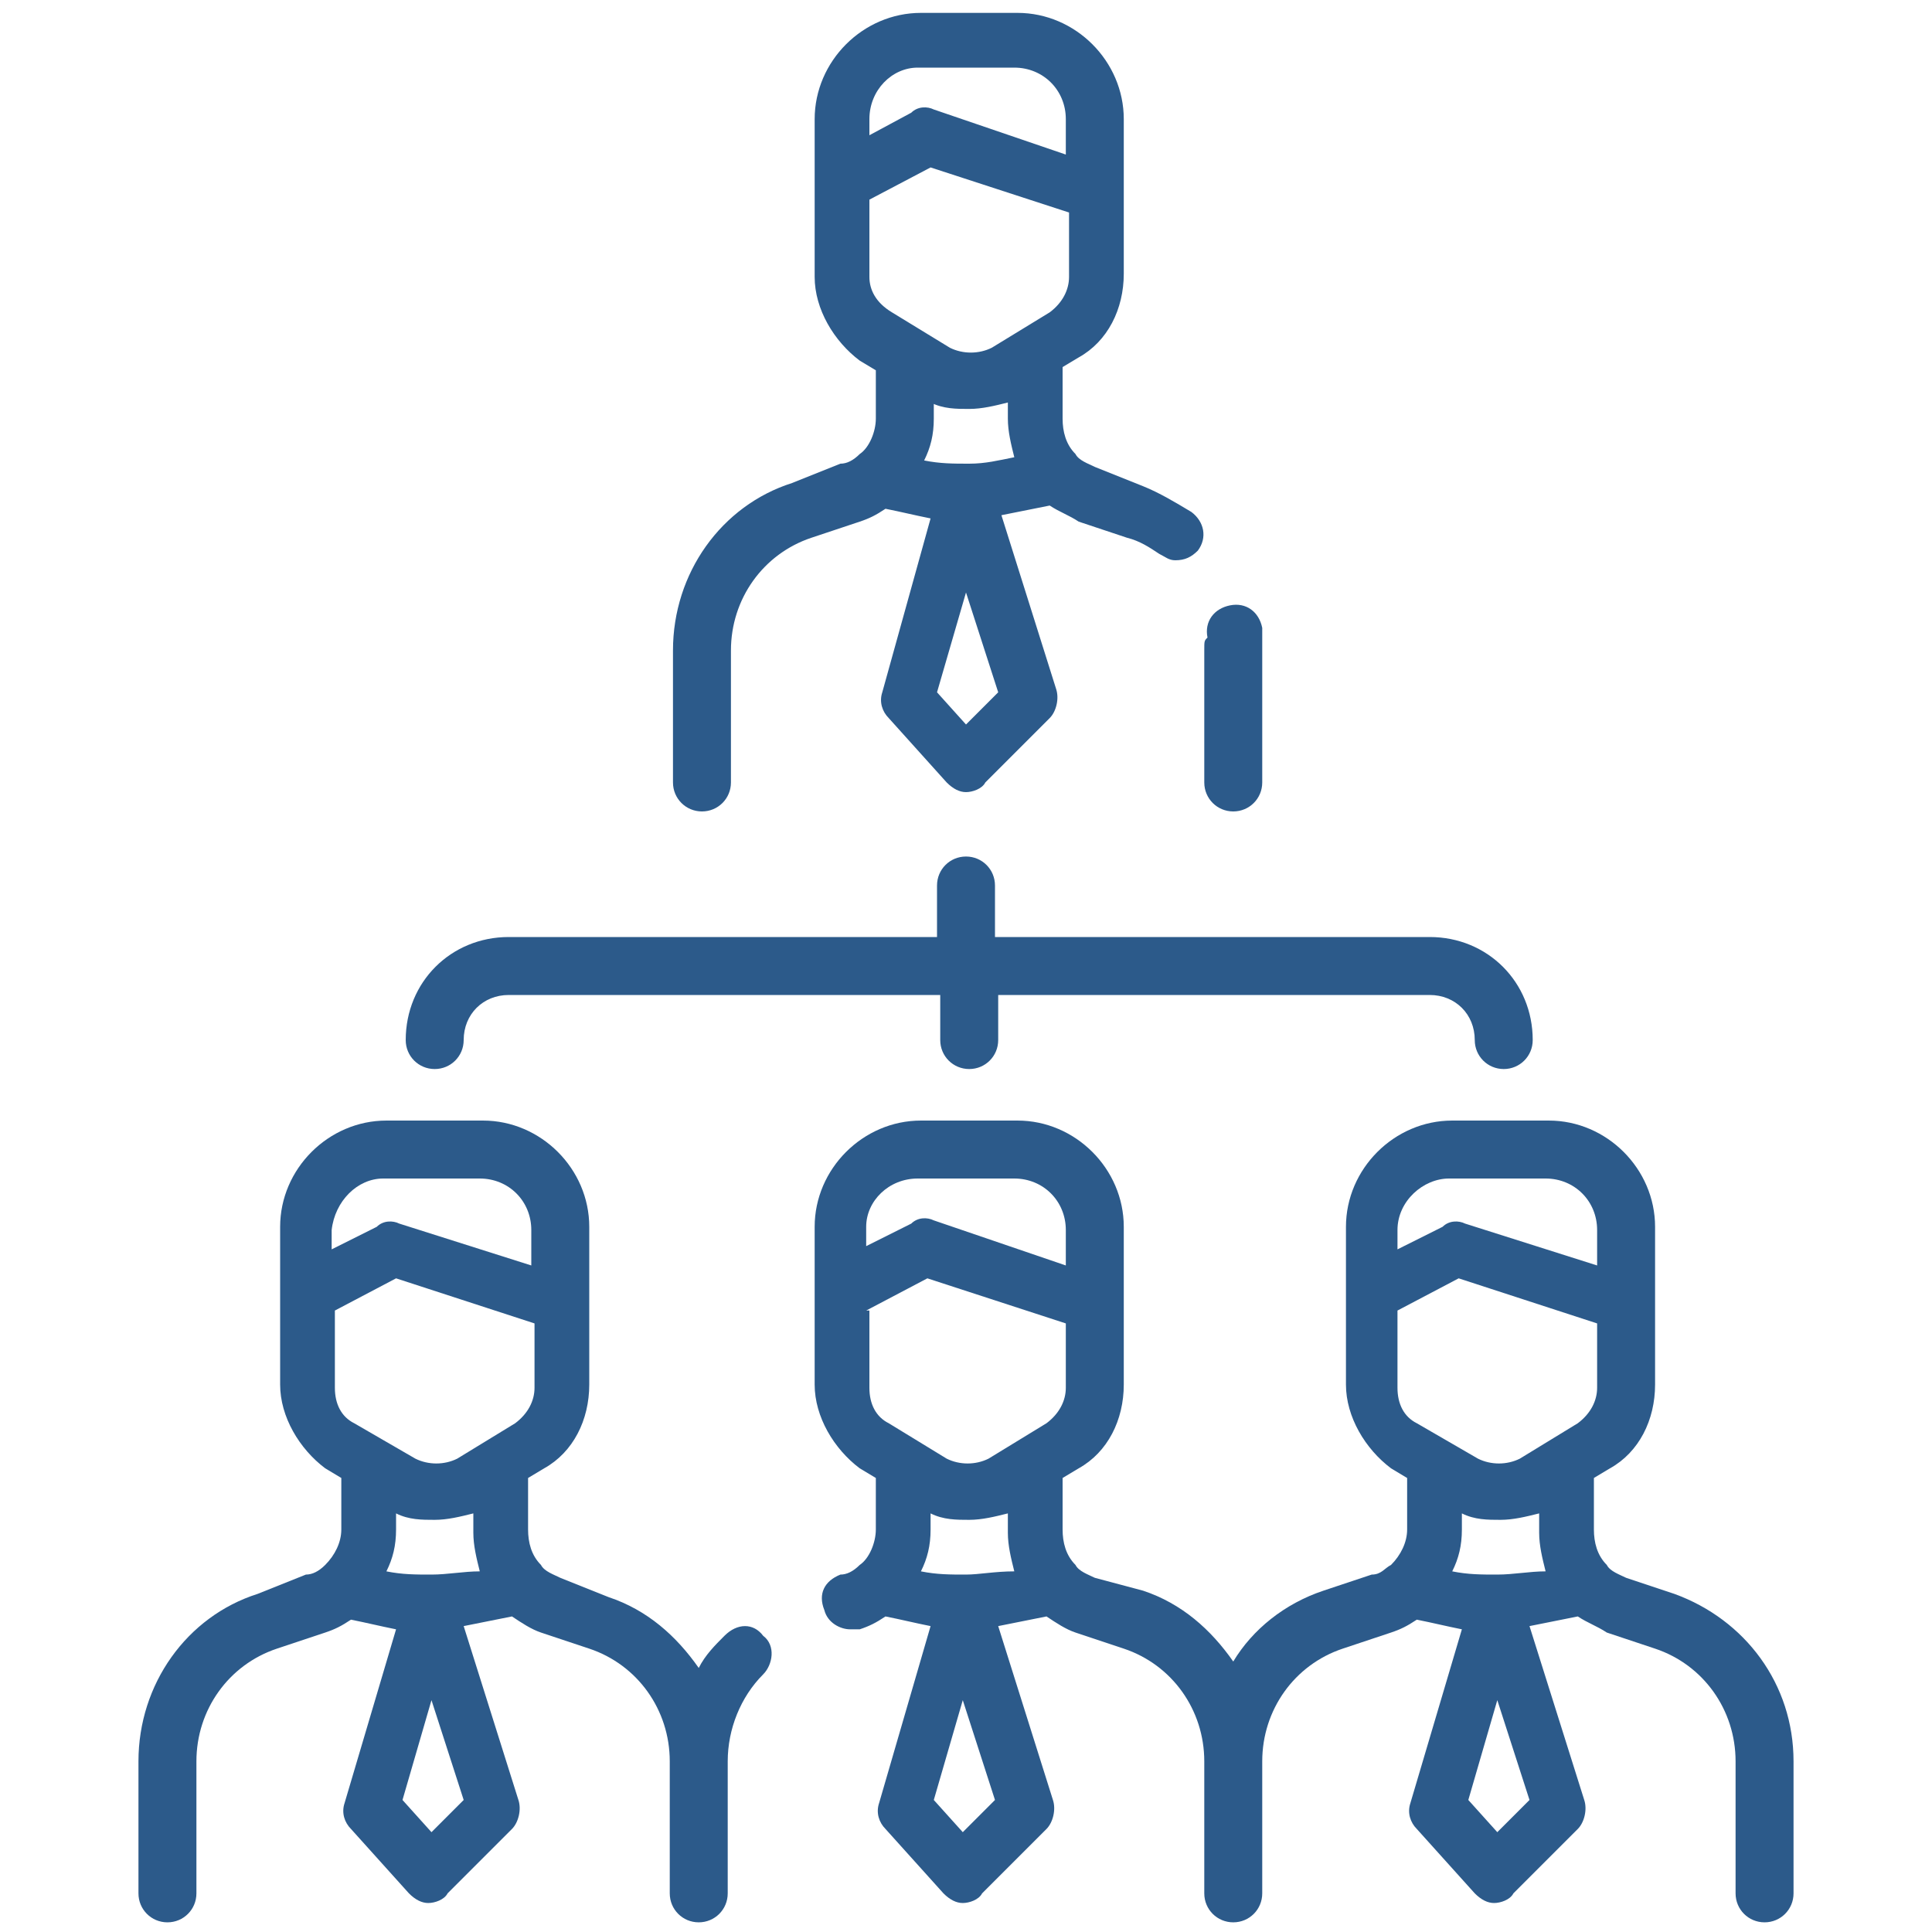 <?xml version="1.0" encoding="utf-8"?>
<!-- Generator: Adobe Illustrator 24.2.1, SVG Export Plug-In . SVG Version: 6.00 Build 0)  -->
<svg version="1.1" id="Capa_1" xmlns="http://www.w3.org/2000/svg" xmlns:xlink="http://www.w3.org/1999/xlink" x="0px" y="0px"
	 viewBox="0 0 60 60" style="enable-background:new 0 0 60 60;" xml:space="preserve">
<style type="text/css">
	.st0{fill:#2C5A8A;}
	.st1{fill:#125687;stroke:#FFFFFF;stroke-width:0.5;stroke-miterlimit:10;}
	.st2{fill:#125687;stroke:#FFFFFF;stroke-width:2;stroke-miterlimit:10;}
</style>
<g>
	<path class="st0" d="M22.5,50.8c-0.3,0.3-0.6,0.6-0.8,1c-0.7-1-1.6-1.8-2.8-2.2L17.4,49c-0.2-0.1-0.5-0.2-0.6-0.4
		c-0.3-0.3-0.4-0.7-0.4-1.1v-1.6l0.5-0.3c0.9-0.5,1.4-1.5,1.4-2.6v-2.6c0,0,0,0,0,0v-2.3c0-1.8-1.5-3.3-3.3-3.3h-3
		c-1.8,0-3.3,1.5-3.3,3.3v2v0v2.9c0,1,0.6,2,1.4,2.6l0.5,0.3v1.6c0,0.4-0.2,0.8-0.5,1.1c0,0,0,0,0,0c-0.2,0.2-0.4,0.3-0.6,0.3
		L8,49.5c-2.2,0.7-3.7,2.8-3.7,5.2v4.1c0,0.5,0.4,0.9,0.9,0.9c0.5,0,0.9-0.4,0.9-0.9v-4.1c0-1.6,1-3,2.5-3.5l1.5-0.5
		c0.3-0.1,0.5-0.2,0.8-0.4c0.5,0.1,0.9,0.2,1.4,0.3L10.7,56c-0.1,0.3,0,0.6,0.2,0.8l1.8,2c0.2,0.2,0.4,0.3,0.6,0.3c0,0,0,0,0,0
		c0.2,0,0.5-0.1,0.6-0.3l2-2c0.2-0.2,0.3-0.6,0.2-0.9l-1.7-5.4c0.5-0.1,1-0.2,1.5-0.3c0.3,0.2,0.6,0.4,0.9,0.5l1.5,0.5
		c1.5,0.5,2.5,1.9,2.5,3.5v4.1c0,0.5,0.4,0.9,0.9,0.9c0.5,0,0.9-0.4,0.9-0.9v-4.1c0-1,0.4-2,1.1-2.7c0.3-0.3,0.4-0.9,0-1.2
		C23.4,50.4,22.9,50.4,22.5,50.8z M13.4,48.9c-0.5,0-0.9,0-1.4-0.1c0.2-0.4,0.3-0.8,0.3-1.3V47c0.4,0.2,0.8,0.2,1.2,0.2
		c0.4,0,0.8-0.1,1.2-0.2v0.6c0,0.4,0.1,0.8,0.2,1.2C14.4,48.8,13.9,48.9,13.4,48.9z M11.9,36.6h3c0.9,0,1.6,0.7,1.6,1.6v1.1
		l-4.1-1.3c-0.2-0.1-0.5-0.1-0.7,0.1l-1.4,0.7v-0.6C10.4,37.3,11.1,36.6,11.9,36.6z M10.4,40.7l1.9-1l4.3,1.4v2
		c0,0.4-0.2,0.8-0.6,1.1l-1.8,1.1c-0.4,0.2-0.9,0.2-1.3,0L11,44.2c-0.4-0.2-0.6-0.6-0.6-1.1V40.7z M13.4,56.9l-0.9-1l0.9-3.1l1,3.1
		L13.4,56.9z"/>
	<path class="st0" d="M37.4,20.2v4.1c0,0.5,0.4,0.9,0.9,0.9c0.5,0,0.9-0.4,0.9-0.9v-4.1c0-0.4,0-0.4,0-0.7c-0.1-0.5-0.5-0.8-1-0.7
		c-0.5,0.1-0.8,0.5-0.7,1C37.4,19.9,37.4,19.9,37.4,20.2z"/>
	<path class="st0" d="M21.8,25.2c0.5,0,0.9-0.4,0.9-0.9v-4.1c0-1.6,1-3,2.5-3.5l1.5-0.5c0.3-0.1,0.5-0.2,0.8-0.4
		c0.5,0.1,0.9,0.2,1.4,0.3l-1.5,5.4c-0.1,0.3,0,0.6,0.2,0.8l1.8,2c0.2,0.2,0.4,0.3,0.6,0.3h0c0.2,0,0.5-0.1,0.6-0.3l2-2
		c0.2-0.2,0.3-0.6,0.2-0.9l-1.7-5.4c0.5-0.1,1-0.2,1.5-0.3c0.3,0.2,0.6,0.3,0.9,0.5l1.5,0.5c0.4,0.1,0.7,0.3,1,0.5
		c0.2,0.1,0.3,0.2,0.5,0.2c0.3,0,0.5-0.1,0.7-0.3c0.3-0.4,0.2-0.9-0.2-1.2c-0.5-0.3-1-0.6-1.5-0.8L34,14.5c-0.2-0.1-0.5-0.2-0.6-0.4
		c-0.3-0.3-0.4-0.7-0.4-1.1v-1.6l0.5-0.3c0.9-0.5,1.4-1.5,1.4-2.6V6c0,0,0,0,0,0V3.7c0-1.8-1.5-3.3-3.3-3.3h-3
		c-1.8,0-3.3,1.5-3.3,3.3v2v0v2.9c0,1,0.6,2,1.4,2.6l0.5,0.3V13c0,0.4-0.2,0.9-0.5,1.1c-0.2,0.2-0.4,0.3-0.6,0.3L24.6,15
		c-2.2,0.7-3.7,2.8-3.7,5.2v4.1C20.9,24.8,21.3,25.2,21.8,25.2z M28.9,12.5c0.4,0.2,0.8,0.2,1.2,0.2s0.8-0.1,1.2-0.2V13
		c0,0.4,0.1,0.8,0.2,1.2c-0.5,0.1-0.9,0.2-1.4,0.2c-0.5,0-0.9,0-1.4-0.1c0.2-0.4,0.3-0.8,0.3-1.3V12.5z M30,22.5l-0.9-1l0.9-3.1
		l1,3.1L30,22.5z M28.5,2.1h3c0.9,0,1.6,0.7,1.6,1.6v1.1L29,3.4c-0.2-0.1-0.5-0.1-0.7,0.1L27,4.2V3.7C27,2.8,27.7,2.1,28.5,2.1z
		 M27,6.2l1.9-1l4.3,1.4v2c0,0.4-0.2,0.8-0.6,1.1l-1.8,1.1c-0.4,0.2-0.9,0.2-1.3,0l-1.8-1.1C27.2,9.4,27,9,27,8.6V6.2z"/>
	<path class="st0" d="M52,49.5L50.5,49c-0.2-0.1-0.5-0.2-0.6-0.4c-0.3-0.3-0.4-0.7-0.4-1.1v-1.6l0.5-0.3c0.9-0.5,1.4-1.5,1.4-2.6
		v-2.6c0,0,0,0,0,0v-2.3c0-1.8-1.5-3.3-3.3-3.3h-3c-1.8,0-3.3,1.5-3.3,3.3v2v0v2.9c0,1,0.6,2,1.4,2.6l0.5,0.3v1.6
		c0,0.4-0.2,0.8-0.5,1.1c0,0,0,0,0,0c-0.2,0.1-0.3,0.3-0.6,0.3l-1.5,0.5c-1.2,0.4-2.2,1.2-2.8,2.2c-0.7-1-1.6-1.8-2.8-2.2L34,49
		c-0.2-0.1-0.5-0.2-0.6-0.4c-0.3-0.3-0.4-0.7-0.4-1.1v-1.6l0.5-0.3c0.9-0.5,1.4-1.5,1.4-2.6v-2.6c0,0,0,0,0,0v-2.3
		c0-1.8-1.5-3.3-3.3-3.3h-3c-1.8,0-3.3,1.5-3.3,3.3v2v0v2.9c0,1,0.6,2,1.4,2.6l0.5,0.3v1.6c0,0.4-0.2,0.9-0.5,1.1
		c-0.2,0.2-0.4,0.3-0.6,0.3c-0.5,0.2-0.7,0.6-0.5,1.1c0.1,0.4,0.5,0.6,0.8,0.6c0.1,0,0.2,0,0.3,0c0.3-0.1,0.5-0.2,0.8-0.4
		c0.5,0.1,0.9,0.2,1.4,0.3L27.3,56c-0.1,0.3,0,0.6,0.2,0.8l1.8,2c0.2,0.2,0.4,0.3,0.6,0.3h0c0.2,0,0.5-0.1,0.6-0.3l2-2
		c0.2-0.2,0.3-0.6,0.2-0.9l-1.7-5.4c0.5-0.1,1-0.2,1.5-0.3c0.3,0.2,0.6,0.4,0.9,0.5l1.5,0.5c1.5,0.5,2.5,1.9,2.5,3.5v4.1
		c0,0.5,0.4,0.9,0.9,0.9c0.5,0,0.9-0.4,0.9-0.9v-4.1c0-1.6,1-3,2.5-3.5l1.5-0.5c0.3-0.1,0.5-0.2,0.8-0.4c0.5,0.1,0.9,0.2,1.4,0.3
		L43.8,56c-0.1,0.3,0,0.6,0.2,0.8l1.8,2c0.2,0.2,0.4,0.3,0.6,0.3c0,0,0,0,0,0c0.2,0,0.5-0.1,0.6-0.3l2-2c0.2-0.2,0.3-0.6,0.2-0.9
		l-1.7-5.4c0.5-0.1,1-0.2,1.5-0.3c0.3,0.2,0.6,0.3,0.9,0.5l1.5,0.5c1.5,0.5,2.5,1.9,2.5,3.5v4.1c0,0.5,0.4,0.9,0.9,0.9
		c0.5,0,0.9-0.4,0.9-0.9v-4.1C55.7,52.3,54.2,50.3,52,49.5z M30,48.9c-0.5,0-0.9,0-1.4-0.1c0.2-0.4,0.3-0.8,0.3-1.3V47
		c0.4,0.2,0.8,0.2,1.2,0.2c0.4,0,0.8-0.1,1.2-0.2v0.6c0,0.4,0.1,0.8,0.2,1.2C30.9,48.8,30.4,48.9,30,48.9z M28.5,36.6h3
		c0.9,0,1.6,0.7,1.6,1.6v1.1L29,37.9c-0.2-0.1-0.5-0.1-0.7,0.1l-1.4,0.7v-0.6C26.9,37.3,27.6,36.6,28.5,36.6z M26.9,40.7l1.9-1
		l4.3,1.4v2c0,0.4-0.2,0.8-0.6,1.1l-1.8,1.1c-0.4,0.2-0.9,0.2-1.3,0l-1.8-1.1c-0.4-0.2-0.6-0.6-0.6-1.1V40.7z M29.9,56.9l-0.9-1
		l0.9-3.1l1,3.1L29.9,56.9z M46.5,48.9c-0.5,0-0.9,0-1.4-0.1c0.2-0.4,0.3-0.8,0.3-1.3V47c0.4,0.2,0.8,0.2,1.2,0.2
		c0.4,0,0.8-0.1,1.2-0.2v0.6c0,0.4,0.1,0.8,0.2,1.2C47.5,48.8,47,48.9,46.5,48.9z M45,36.6h3c0.9,0,1.6,0.7,1.6,1.6v1.1l-4.1-1.3
		c-0.2-0.1-0.5-0.1-0.7,0.1l-1.4,0.7v-0.6C43.4,37.3,44.2,36.6,45,36.6z M43.4,40.7l1.9-1l4.3,1.4v2c0,0.4-0.2,0.8-0.6,1.1l-1.8,1.1
		c-0.4,0.2-0.9,0.2-1.3,0L44,44.2c-0.4-0.2-0.6-0.6-0.6-1.1V40.7z M46.5,56.9l-0.9-1l0.9-3.1l1,3.1L46.5,56.9z"/>
	<path class="st0" d="M13.5,33.2c0.5,0,0.9-0.4,0.9-0.9c0-0.8,0.6-1.4,1.4-1.4h13.4v1.4c0,0.5,0.4,0.9,0.9,0.9
		c0.5,0,0.9-0.4,0.9-0.9v-1.4h13.4c0.8,0,1.4,0.6,1.4,1.4c0,0.5,0.4,0.9,0.9,0.9c0.5,0,0.9-0.4,0.9-0.9c0-1.8-1.4-3.2-3.2-3.2H30.9
		v-1.6c0-0.5-0.4-0.9-0.9-0.9c-0.5,0-0.9,0.4-0.9,0.9v1.6H15.8c-1.8,0-3.2,1.4-3.2,3.2C12.6,32.8,13,33.2,13.5,33.2z"/>
</g>
</svg>
